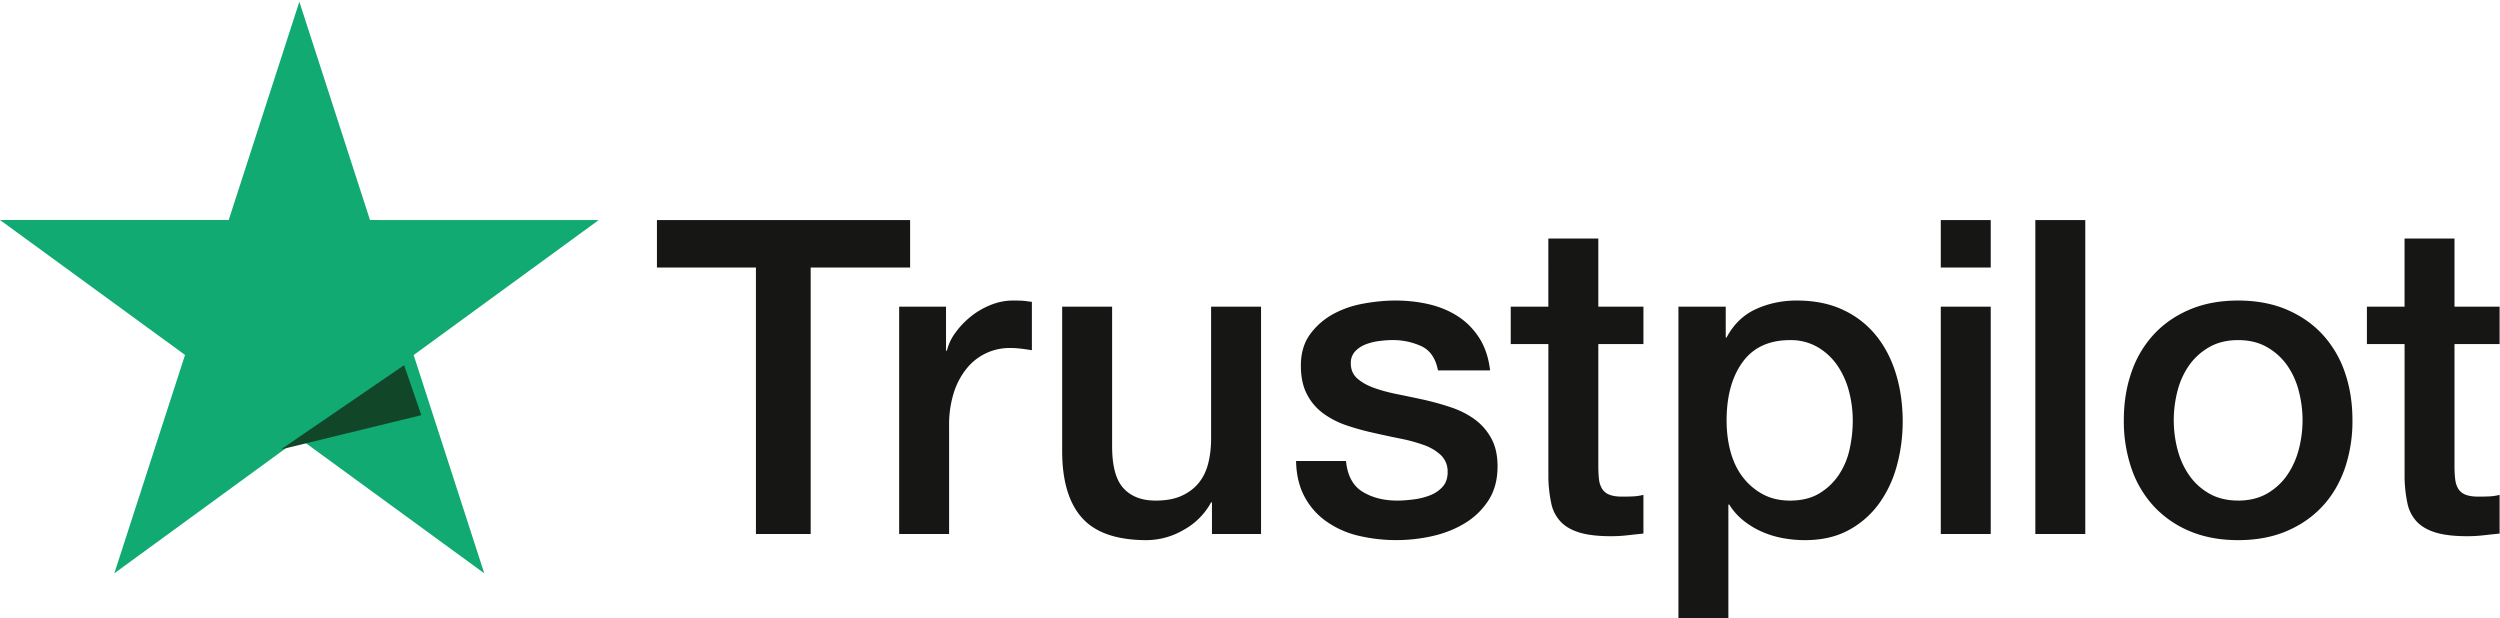 <?xml version="1.0" encoding="UTF-8"?><svg viewBox="0 0 89 22" xmlns="http://www.w3.org/2000/svg"><g id="Safe" stroke="none" stroke-width="1" fill="none" fill-rule="evenodd"><g id="Grid-Copy-20" transform="translate(-1115 -1962)"><g id="trustpilot-logo" transform="translate(1115 1962)"><g id="Group-4"><path d="M84.262 10.918h1.34V8.492h1.778v2.426h1.606v1.33H87.38v4.32c0 .188.008.35.024.486s.052.25.109.344a.517.517 0 00.257.211c.115.047.27.071.468.071.125 0 .25-.003.374-.008a1.84 1.84 0 00.374-.055v1.378c-.197.02-.39.041-.577.062-.187.021-.38.032-.576.032-.468 0-.846-.045-1.131-.133-.286-.089-.51-.22-.67-.392a1.354 1.354 0 01-.328-.65 4.871 4.871 0 01-.101-.891v-4.774h-1.341v-1.33zm-4.585 6.903c.396 0 .739-.084 1.03-.25.29-.167.53-.387.717-.658.187-.271.325-.576.413-.916a4.092 4.092 0 000-2.074 2.77 2.77 0 00-.413-.915 2.213 2.213 0 00-.718-.65c-.29-.167-.633-.25-1.029-.25-.395 0-.737.083-1.029.25-.29.167-.53.384-.717.65a2.772 2.772 0 00-.413.915 4.138 4.138 0 000 2.074c.088.34.226.645.413.916.187.271.426.49.717.657.292.167.634.25 1.03.25zm0 1.408c-.644 0-1.218-.107-1.722-.32a3.67 3.67 0 01-1.279-.885 3.779 3.779 0 01-.795-1.346 5.195 5.195 0 01-.273-1.722c0-.615.09-1.184.273-1.706a3.78 3.78 0 01.795-1.346c.348-.375.774-.67 1.279-.884.504-.214 1.078-.321 1.722-.321.645 0 1.22.107 1.724.32.503.215.93.51 1.278.885a3.8 3.8 0 01.796 1.346c.181.522.272 1.09.272 1.706a5.2 5.2 0 01-.272 1.722c-.183.522-.447.97-.796 1.346-.348.376-.775.67-1.278.885-.504.213-1.079.32-1.724.32zm-7.219-.219h1.778V7.835h-1.778V19.01zm-3.366 0h1.778v-8.092h-1.778v8.092zm0-9.485h1.778v-1.69h-1.778v1.69zm-3.134 5.447c0-.365-.047-.72-.14-1.064a2.896 2.896 0 00-.421-.916 2.178 2.178 0 00-.702-.642 1.902 1.902 0 00-.967-.242c-.748 0-1.312.26-1.691.782-.38.522-.57 1.216-.57 2.082 0 .407.05.785.148 1.135.1.35.247.65.445.9.197.25.434.449.71.595.275.146.594.219.958.219.406 0 .749-.084 1.03-.25.28-.167.511-.384.693-.65a2.64 2.64 0 00.39-.908c.078-.34.117-.686.117-1.04zm-6.206-4.054h1.684v1.096h.031c.25-.47.598-.806 1.045-1.01.447-.203.93-.305 1.45-.305.634 0 1.188.112 1.66.337a3.28 3.28 0 011.178.923c.312.391.546.848.702 1.37.156.521.234 1.08.234 1.674 0 .543-.07 1.07-.21 1.581a4.122 4.122 0 01-.64 1.354 3.202 3.202 0 01-1.084.94c-.436.234-.951.351-1.544.351-.26 0-.52-.023-.78-.07a3.36 3.36 0 01-.748-.227 2.937 2.937 0 01-.662-.399 2.21 2.21 0 01-.507-.571h-.031V22h-1.778V10.918zm-5.972 0h1.341V8.492H56.9v2.426h1.606v1.33H56.9v4.32c0 .188.008.35.023.486a.83.83 0 00.11.344.52.52 0 00.257.211c.114.047.27.071.467.071.125 0 .25-.003.375-.008a1.85 1.85 0 00.374-.055v1.378c-.198.02-.39.041-.577.062-.187.021-.38.032-.577.032-.468 0-.845-.045-1.13-.133-.287-.089-.51-.22-.67-.392a1.35 1.35 0 01-.328-.65 4.885 4.885 0 01-.102-.891v-4.774h-1.34v-1.33zm-5.862 5.494c.051.522.249.887.592 1.096.343.209.754.313 1.232.313.166 0 .356-.013.569-.04.213-.025.413-.075.6-.148s.34-.18.46-.32c.12-.142.174-.327.164-.557a.79.79 0 00-.25-.563 1.733 1.733 0 00-.6-.352 5.825 5.825 0 00-.834-.227 35.56 35.56 0 01-.951-.204 8.818 8.818 0 01-.96-.266 3.077 3.077 0 01-.826-.422 1.948 1.948 0 01-.584-.681c-.146-.277-.219-.618-.219-1.026 0-.438.107-.806.32-1.103.213-.297.483-.537.81-.72.328-.182.692-.31 1.092-.383.4-.073.782-.11 1.146-.11.416 0 .814.045 1.193.133.38.089.723.232 1.03.43.306.199.56.457.763.775.203.319.33.702.382 1.15h-1.855c-.083-.427-.278-.714-.585-.86a2.42 2.42 0 00-1.052-.22c-.125 0-.273.011-.445.032a2.08 2.08 0 00-.483.117c-.15.058-.278.141-.382.25a.6.6 0 00-.156.431c0 .22.075.397.226.532.15.136.348.248.593.337.244.089.522.164.834.227.312.063.634.13.967.203.322.074.639.162.95.266.313.105.59.246.835.423.244.178.442.402.592.673.151.272.227.605.227 1.002 0 .48-.11.887-.328 1.22a2.59 2.59 0 01-.85.815c-.348.209-.735.36-1.161.454a5.86 5.86 0 01-2.674-.032 3.279 3.279 0 01-1.123-.524 2.525 2.525 0 01-.749-.877c-.182-.35-.278-.764-.288-1.244h1.778zm-3.025 2.598h-1.747v-1.127h-.03a2.446 2.446 0 01-.975.979 2.64 2.64 0 01-1.318.367c-1.06 0-1.827-.263-2.3-.79-.473-.527-.71-1.323-.71-2.387v-5.134h1.778v4.962c0 .71.135 1.21.406 1.503.27.292.65.438 1.138.438.374 0 .686-.057.935-.172.25-.115.453-.269.608-.462.156-.193.268-.425.336-.697.067-.27.101-.563.101-.876v-4.696h1.778v8.092zM32.01 10.918h1.668v1.565h.032a1.78 1.78 0 01.304-.641c.15-.209.332-.4.545-.572.213-.172.45-.31.71-.414.26-.105.525-.157.795-.157.208 0 .35.005.429.016l.242.031v1.722a8.549 8.549 0 00-.383-.055 3.203 3.203 0 00-.382-.024 1.954 1.954 0 00-1.543.713 2.607 2.607 0 00-.468.868 3.768 3.768 0 00-.171 1.19v3.85H32.01v-8.092zm-8.623-3.083H32.4v1.69h-3.54v9.485h-1.949V9.525h-3.524v-1.69z" id="Fill-1" fill="#161615"/><path id="Fill-3" fill="#11AA73" d="M21.313 7.835l-8.141-.002L10.657.061 8.142 7.832H0l6.587 4.804L4.07 20.41l6.586-4.803 6.584 4.803-2.514-7.77 6.586-4.804"/></g><path id="Fill-5" fill="#114728" d="M15 14.78L14.386 13 10 16l5-1.22"/></g></g></g></svg>